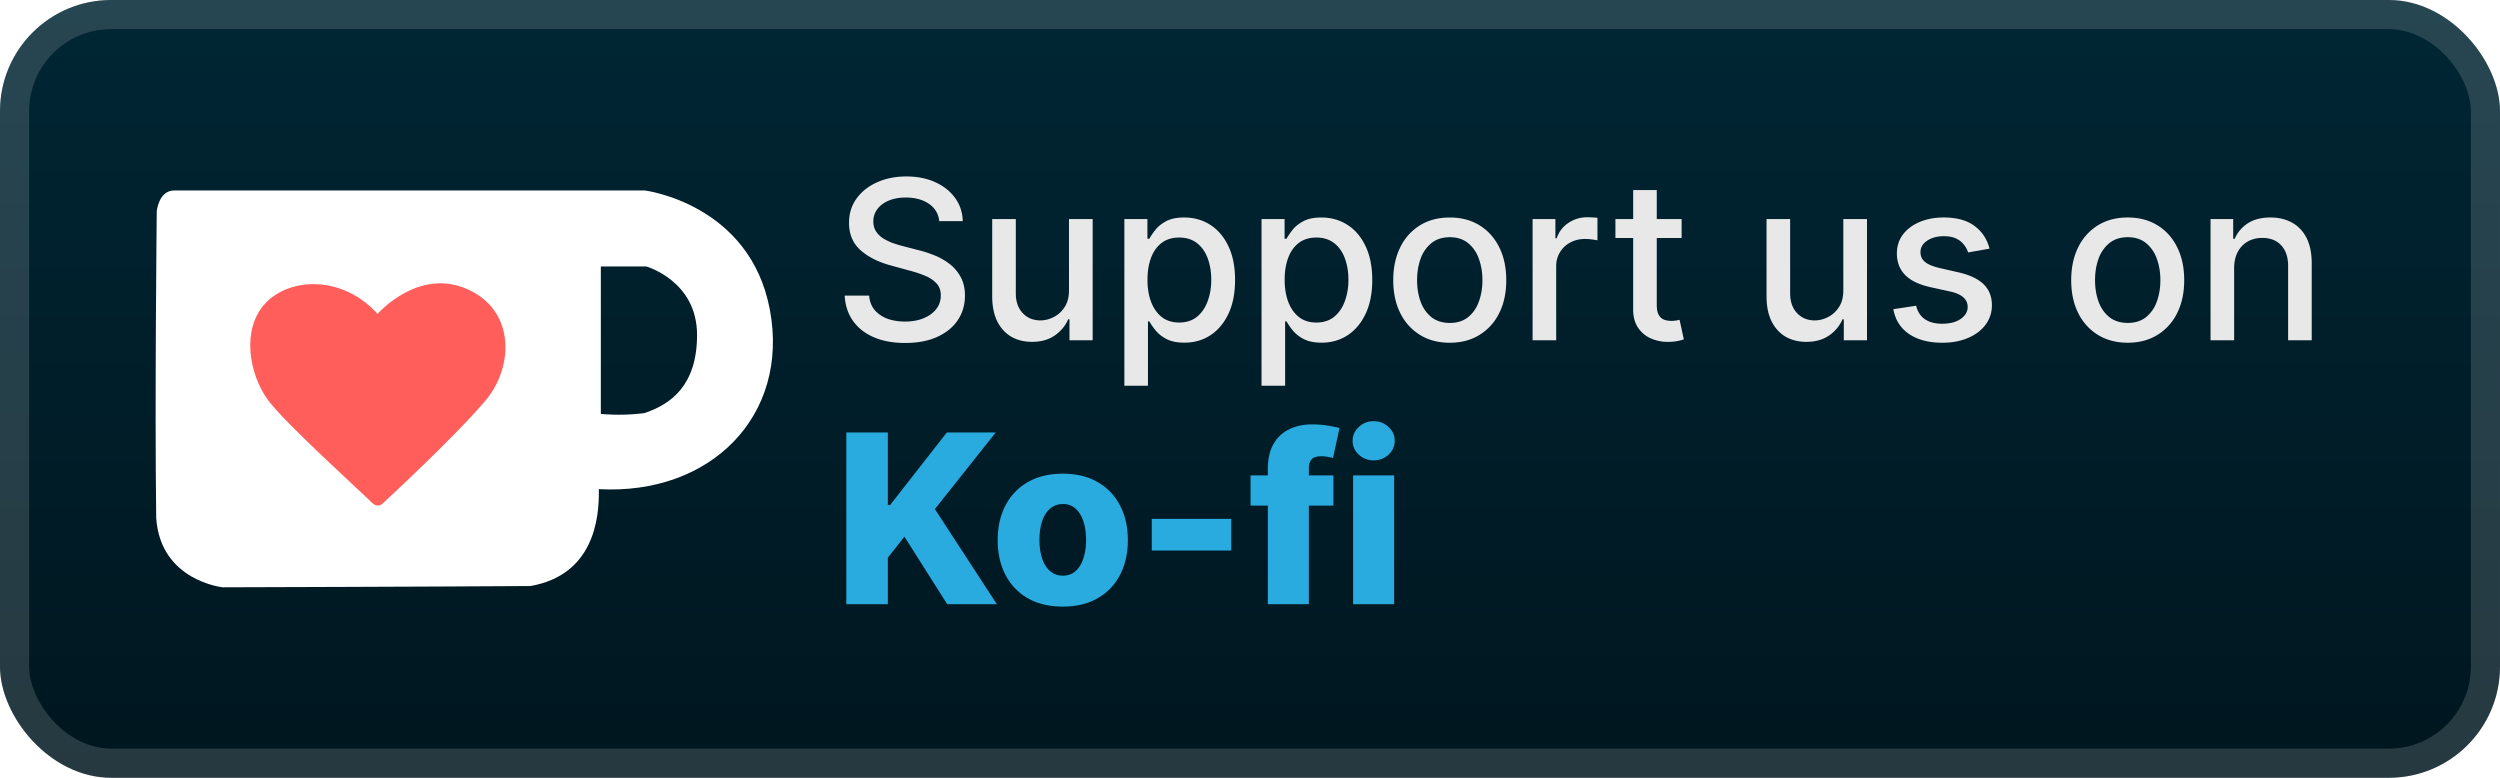 <svg xmlns="http://www.w3.org/2000/svg" width="205.714" height="64" fill="none" viewBox="0 0 180 56"><rect width="180" height="56" fill="url(#a)" rx="8"/><g filter="url(#b)"><path fill="#FF5E5B" d="M15.968 16.889H38.19v20.635H15.968z"/><path fill="#fff" d="M55.43 22.296c-1.432-7.633-8.999-8.582-8.999-8.582H12.545c-1.119 0-1.258 1.491-1.258 1.491s-.151 13.684-.04 22.088c.303 4.53 4.788 4.993 4.788 4.993s15.31-.043 22.16-.092c4.514-.796 4.968-4.794 4.922-6.976 8.059.448 13.744-5.29 12.313-12.922m-20.485 6.56c-2.308 2.714-7.428 7.428-7.428 7.428s-.224.223-.574.043c-.14-.106-.2-.168-.2-.168-.82-.824-6.237-5.696-7.47-7.387-1.313-1.803-1.928-5.045-.169-6.932 1.761-1.887 5.565-2.03 8.08.76 0 0 2.898-3.33 6.422-1.799 3.526 1.532 3.392 5.626 1.338 8.055m11.43.893c-1.718.216-3.114.052-3.114.052V19.187h3.278s3.65 1.03 3.65 4.929c0 3.574-1.824 4.983-3.813 5.633"/></g><g filter="url(#c)"><path fill="#E8E8E8" d="M67.625 15.92a1.66 1.66 0 0 0-.75-1.25q-.66-.448-1.66-.448-.716 0-1.238.227-.523.222-.812.613-.285.387-.285.881 0 .415.194.716.198.301.517.506.324.198.693.335.37.13.71.216l1.136.295q.558.136 1.142.37.585.233 1.086.613.5.38.806.943.313.563.313 1.347 0 .989-.511 1.756-.506.766-1.472 1.21-.96.443-2.324.443-1.307 0-2.261-.415-.954-.414-1.495-1.176-.54-.766-.596-1.818h1.761q.05.63.41 1.051.363.415.925.62.57.198 1.245.198.744 0 1.324-.233.585-.238.92-.659.335-.426.335-.994 0-.517-.295-.847a2.2 2.2 0 0 0-.79-.545 8 8 0 0 0-1.12-.38l-1.374-.376q-1.398-.38-2.216-1.12-.813-.737-.813-1.954 0-1.005.546-1.755.545-.75 1.477-1.165.932-.42 2.102-.42 1.182 0 2.086.414.909.415 1.431 1.142.523.721.546 1.66zm9.342 4.96v-5.107h1.705V24.5h-1.67v-1.512h-.092q-.3.7-.966 1.165-.658.46-1.642.46-.84 0-1.488-.369-.642-.376-1.012-1.108-.363-.732-.363-1.812v-5.551h1.699v5.346q0 .892.494 1.42.494.53 1.284.53.477 0 .949-.24.477-.239.79-.721.318-.483.312-1.227m3.987 6.893v-12h1.66v1.414h.141q.148-.272.427-.63.278-.358.772-.625.495-.273 1.307-.273 1.057 0 1.886.534.83.535 1.302 1.54.477 1.005.477 2.42t-.472 2.426q-.471 1.005-1.295 1.552-.824.54-1.88.54-.797 0-1.302-.268a2.5 2.5 0 0 1-.784-.625 5 5 0 0 1-.438-.636h-.102v4.63zm1.665-7.637q0 .921.267 1.614t.773 1.085q.506.387 1.238.386.762 0 1.273-.403.512-.41.773-1.108a4.4 4.4 0 0 0 .267-1.574q0-.863-.261-1.55-.255-.689-.773-1.086-.511-.398-1.279-.398-.738 0-1.25.38-.505.382-.767 1.063-.26.682-.26 1.591m8.21 7.637v-12h1.66v1.414h.141q.148-.272.427-.63.278-.358.772-.625.495-.273 1.307-.273 1.057 0 1.886.534.83.535 1.302 1.54.477 1.005.477 2.42t-.472 2.426q-.471 1.005-1.295 1.552-.824.54-1.88.54-.797 0-1.302-.268a2.5 2.5 0 0 1-.784-.625 5 5 0 0 1-.438-.636h-.102v4.63zm1.665-7.637q0 .921.267 1.614t.773 1.085q.506.387 1.238.386.762 0 1.273-.403.512-.41.773-1.108a4.4 4.4 0 0 0 .267-1.574q0-.863-.261-1.55-.255-.689-.773-1.086-.511-.398-1.279-.398-.738 0-1.25.38-.505.382-.767 1.063-.26.682-.26 1.591m11.886 4.54q-1.227 0-2.142-.562a3.8 3.8 0 0 1-1.42-1.574q-.506-1.012-.506-2.364 0-1.358.506-2.375a3.8 3.8 0 0 1 1.42-1.58q.915-.562 2.142-.562 1.228 0 2.142.562.915.563 1.421 1.58t.506 2.375q0 1.353-.506 2.364a3.8 3.8 0 0 1-1.421 1.573q-.913.563-2.142.563m.006-1.426q.796 0 1.318-.42.523-.42.773-1.12.256-.699.256-1.54 0-.835-.256-1.534a2.5 2.5 0 0 0-.773-1.13q-.522-.427-1.318-.427-.801 0-1.329.427a2.54 2.54 0 0 0-.779 1.13q-.25.699-.25 1.534 0 .841.25 1.54.256.7.779 1.12.528.42 1.329.42m5.959 1.25v-8.727h1.642v1.386h.091q.238-.705.841-1.108a2.4 2.4 0 0 1 1.375-.409 7 7 0 0 1 .721.04v1.625a3 3 0 0 0-.363-.063 3.5 3.5 0 0 0-.523-.04q-.602 0-1.074.256a1.9 1.9 0 0 0-1.011 1.71v5.33zm10.73-8.727v1.363h-4.767v-1.363zm-3.489-2.091h1.699v8.255q0 .495.148.745a.77.77 0 0 0 .381.335q.238.085.517.085a2 2 0 0 0 .358-.028l.238-.046.307 1.404a3 3 0 0 1-.42.113 3.3 3.3 0 0 1-.682.068 3 3 0 0 1-1.25-.238 2.14 2.14 0 0 1-.938-.773q-.358-.522-.358-1.312zm15.131 7.199v-5.108h1.705V24.5h-1.671v-1.512h-.091a2.7 2.7 0 0 1-.966 1.165q-.658.46-1.642.46-.84 0-1.488-.369-.642-.376-1.012-1.108-.363-.732-.363-1.812v-5.551h1.699v5.346q0 .892.494 1.42.494.53 1.284.53.477 0 .949-.24.477-.239.79-.721.318-.483.312-1.227m10.527-2.978-1.54.273a1.8 1.8 0 0 0-.307-.562 1.5 1.5 0 0 0-.556-.438q-.353-.17-.881-.17-.722 0-1.205.323-.483.319-.483.824 0 .438.324.705t1.046.437l1.386.318q1.205.279 1.796.858.591.58.591 1.506 0 .784-.455 1.398-.449.608-1.256.954-.8.348-1.858.347-1.465 0-2.392-.625-.926-.63-1.136-1.79l1.642-.25q.153.642.631.972.477.324 1.244.324.835 0 1.335-.347.5-.352.5-.858a.89.89 0 0 0-.307-.687q-.3-.279-.926-.42l-1.477-.325q-1.221-.277-1.807-.886-.579-.608-.579-1.54 0-.773.431-1.352.432-.579 1.194-.903.761-.33 1.744-.33 1.415 0 2.227.614.813.607 1.074 1.63m9.949 6.773q-1.227 0-2.142-.562a3.8 3.8 0 0 1-1.421-1.574q-.505-1.012-.505-2.364 0-1.358.505-2.375a3.8 3.8 0 0 1 1.421-1.58q.915-.562 2.142-.562t2.142.562 1.42 1.58q.507 1.017.506 2.375 0 1.353-.506 2.364a3.8 3.8 0 0 1-1.42 1.573q-.915.563-2.142.563m.006-1.426q.795 0 1.318-.42a2.47 2.47 0 0 0 .773-1.12q.255-.699.255-1.54 0-.835-.255-1.534a2.5 2.5 0 0 0-.773-1.13q-.523-.427-1.318-.427-.802 0-1.33.427a2.54 2.54 0 0 0-.778 1.13q-.25.699-.25 1.534 0 .841.25 1.54.256.7.778 1.12.528.42 1.33.42m7.657-3.932V24.5h-1.699v-8.727h1.631v1.42h.108q.301-.693.943-1.114.648-.42 1.631-.42.892 0 1.562.375.67.37 1.04 1.102.369.733.369 1.813v5.55h-1.698v-5.346q0-.948-.495-1.483-.494-.54-1.358-.54-.59 0-1.051.256-.454.255-.721.75-.262.489-.262 1.182"/><path fill="#29ABE0" d="M60.936 43.5V31.136h2.988v5.228h.163l4.087-5.228h3.52l-4.383 5.518 4.46 6.846h-3.573l-3.079-4.86-1.195 1.51v3.35zm15.584.175q-1.461 0-2.511-.598a4.1 4.1 0 0 1-1.612-1.678q-.562-1.08-.562-2.505 0-1.431.562-2.506.567-1.08 1.611-1.678 1.05-.603 2.512-.604 1.461 0 2.505.604 1.05.598 1.612 1.678.567 1.075.567 2.506 0 1.425-.567 2.505a4.07 4.07 0 0 1-1.612 1.678q-1.044.598-2.505.598m.018-2.228q.531 0 .9-.326.368-.326.56-.905.2-.58.2-1.34 0-.773-.2-1.353-.192-.58-.56-.905a1.3 1.3 0 0 0-.9-.326 1.38 1.38 0 0 0-.93.326q-.374.326-.573.905-.194.58-.194 1.353 0 .76.194 1.34.2.58.573.905.381.327.93.326M88.65 37.36v2.276h-5.723V37.36zm7.355-3.133v2.174H90.04v-2.174zm-4.72 9.273v-9.744q0-1.075.404-1.78.405-.714 1.123-1.063.718-.357 1.66-.356.615 0 1.16.096.548.09.814.163l-.47 2.162a2.5 2.5 0 0 0-.4-.091 3 3 0 0 0-.434-.036q-.519 0-.712.23-.193.228-.193.627V43.5zm6.14 0v-9.273h2.953V43.5zm1.48-10.353q-.622 0-1.069-.41a1.32 1.32 0 0 1-.447-1.003q0-.58.447-.99a1.5 1.5 0 0 1 1.069-.417q.628 0 1.068.417.447.41.447.99 0 .585-.447 1.002-.44.41-1.068.41"/></g><rect width="177.9" height="53.9" x="1.05" y="1.05" stroke="#fff" stroke-opacity=".15" stroke-width="2.1" rx="6.95"/><defs><filter id="b" width="55.873" height="51.429" x="5.492" y="2.286" color-interpolation-filters="sRGB" filterUnits="userSpaceOnUse"><feFlood flood-opacity="0" result="BackgroundImageFix"/><feColorMatrix in="SourceAlpha" result="hardAlpha" values="0 0 0 0 0 0 0 0 0 0 0 0 0 0 0 0 0 0 127 0"/><feOffset/><feGaussianBlur stdDeviation="2.857"/><feComposite in2="hardAlpha" operator="out"/><feColorMatrix values="0 0 0 0 0 0 0 0 0 0 0 0 0 0 0 0 0 0 0.25 0"/><feBlend in2="BackgroundImageFix" result="effect1_dropShadow_28_490"/><feBlend in="SourceGraphic" in2="effect1_dropShadow_28_490" result="shape"/></filter><filter id="c" width="119.2" height="48.2" x="54.4" y="3.9" color-interpolation-filters="sRGB" filterUnits="userSpaceOnUse"><feFlood flood-opacity="0" result="BackgroundImageFix"/><feColorMatrix in="SourceAlpha" result="hardAlpha" values="0 0 0 0 0 0 0 0 0 0 0 0 0 0 0 0 0 0 127 0"/><feOffset/><feGaussianBlur stdDeviation="2.8"/><feComposite in2="hardAlpha" operator="out"/><feColorMatrix values="0 0 0 0 0 0 0 0 0 0 0 0 0 0 0 0 0 0 0.25 0"/><feBlend in2="BackgroundImageFix" result="effect1_dropShadow_28_490"/><feBlend in="SourceGraphic" in2="effect1_dropShadow_28_490" result="shape"/></filter><linearGradient id="a" x1="90" x2="90" y1="0" y2="56" gradientUnits="userSpaceOnUse"><stop stop-color="#002634"/><stop offset="1" stop-color="#00161F"/></linearGradient></defs></svg>
